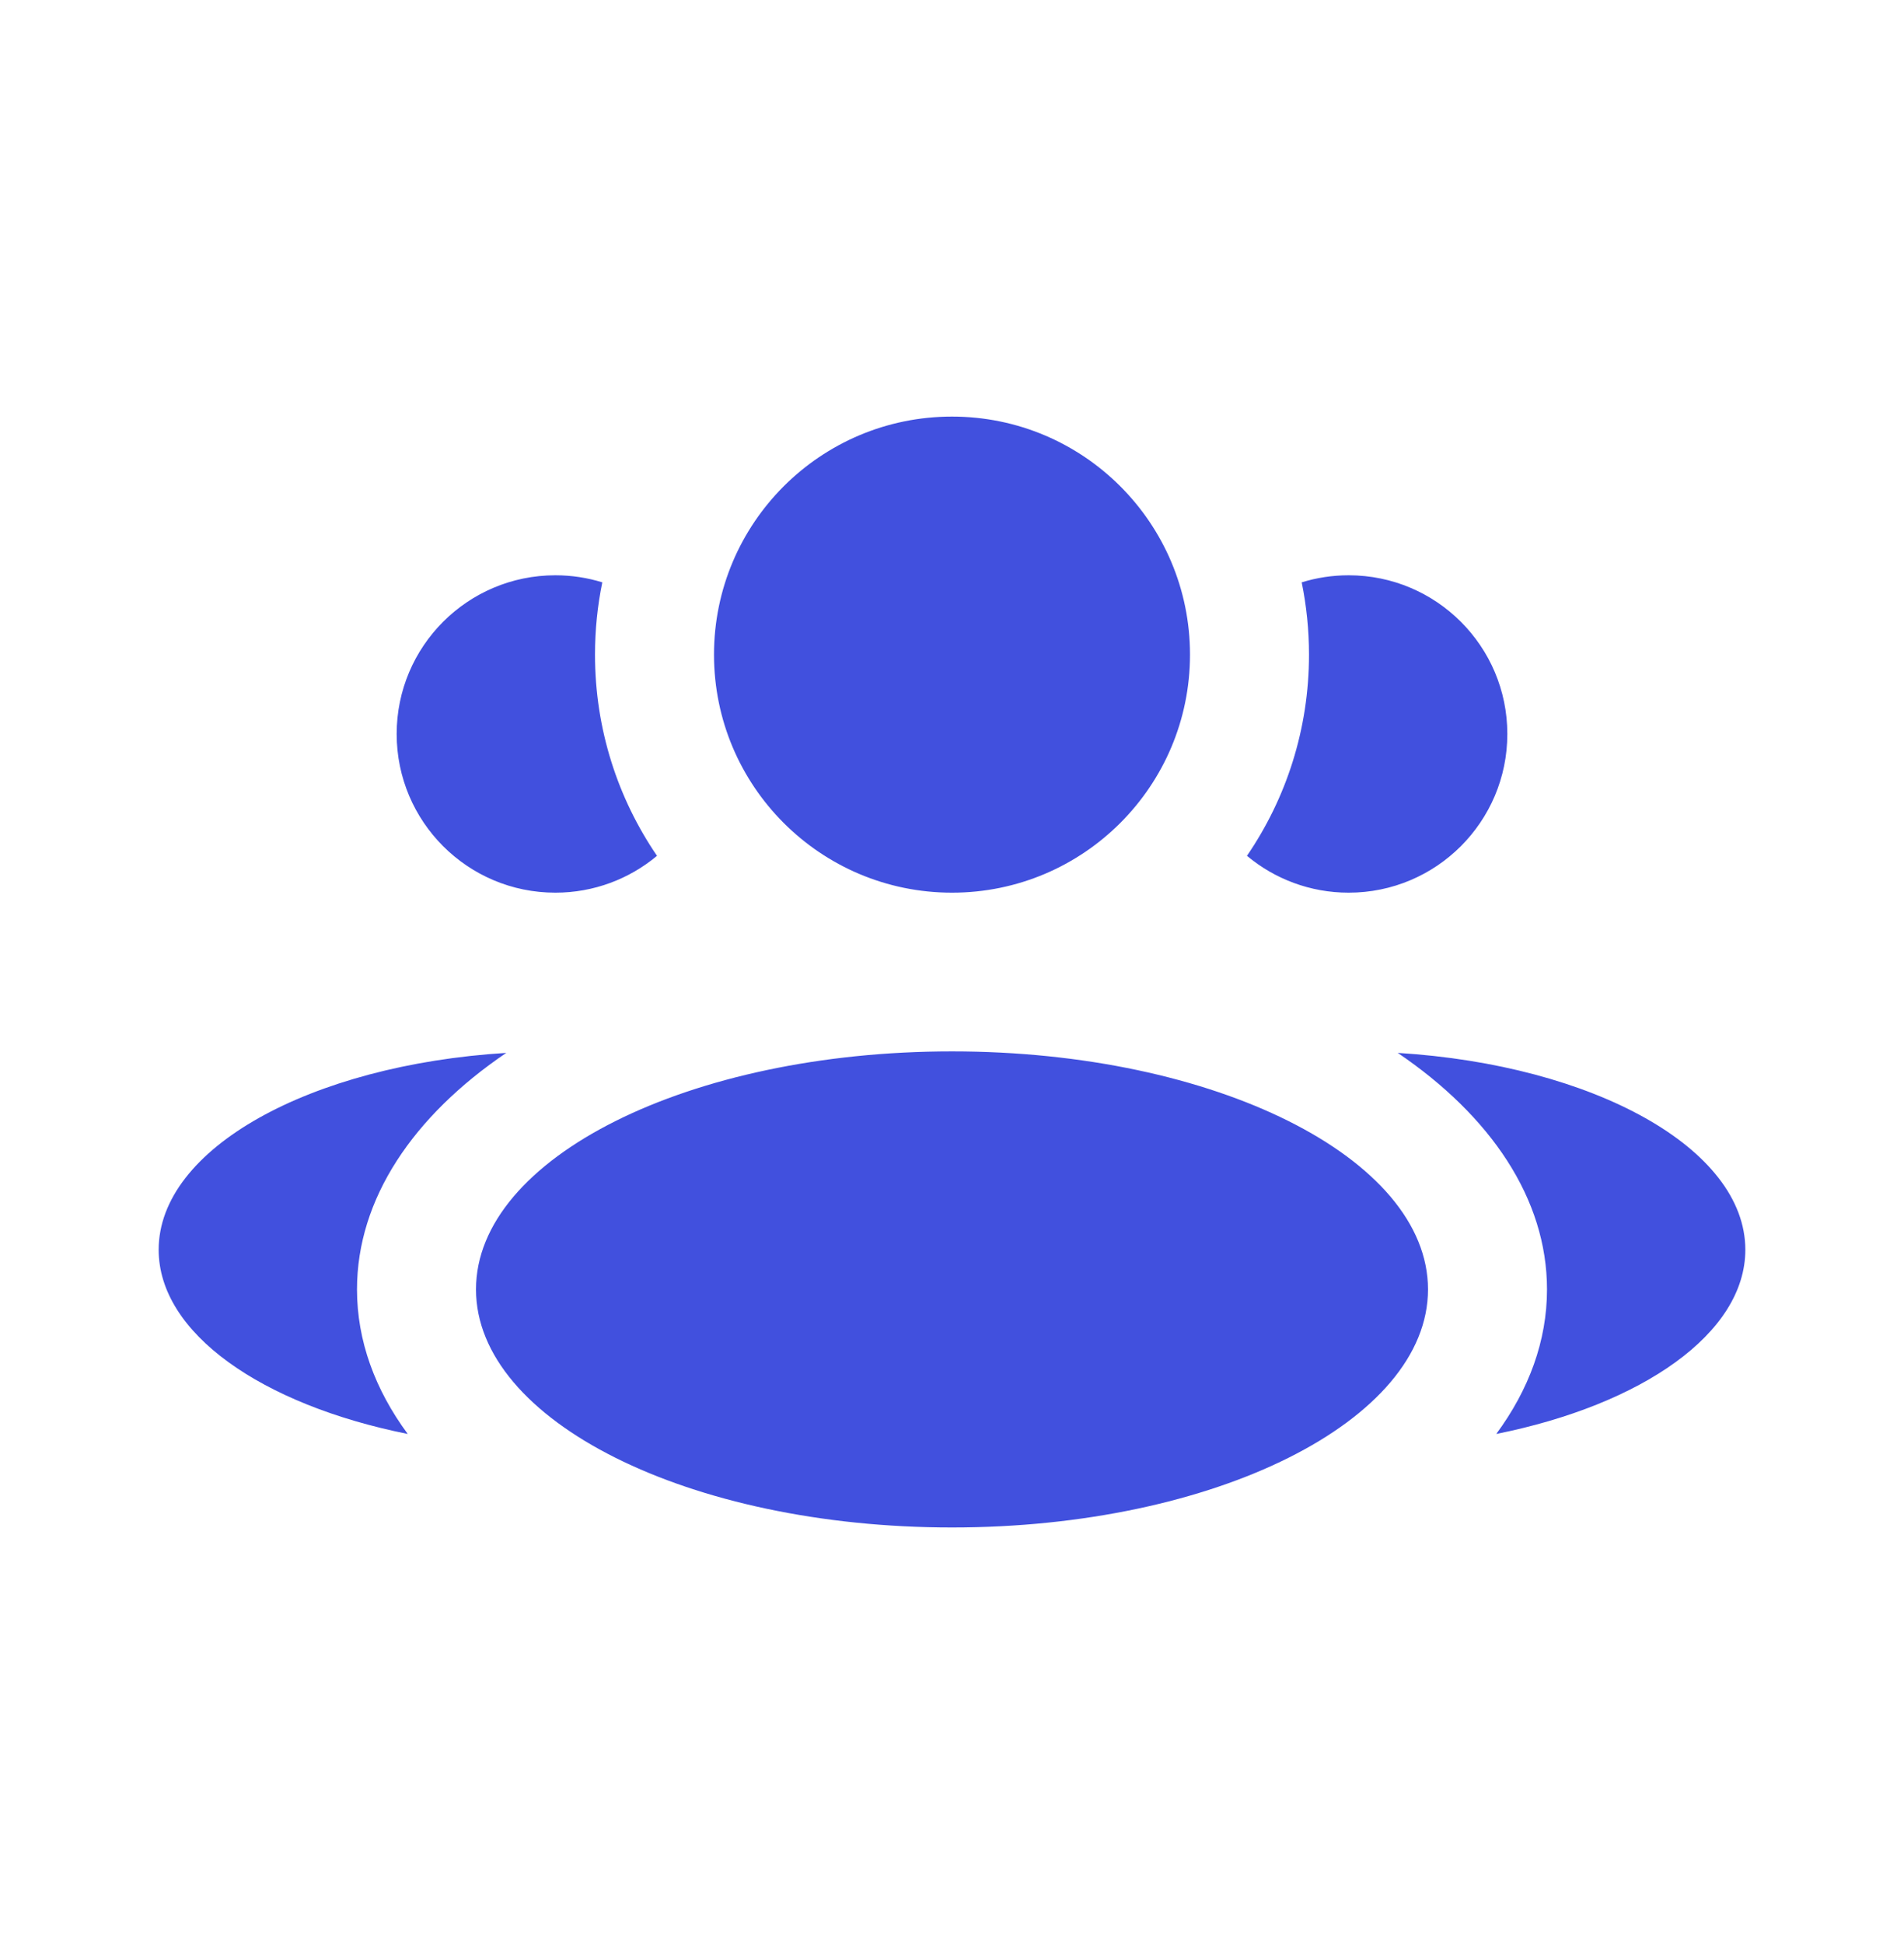 <svg width="48" height="49" viewBox="0 0 48 49" fill="none" xmlns="http://www.w3.org/2000/svg">
<path fill-rule="evenodd" clip-rule="evenodd" d="M24 22.5C27.314 22.5 30 19.814 30 16.5C30 13.186 27.314 10.5 24 10.5C20.686 10.5 18 13.186 18 16.5C18 19.814 20.686 22.5 24 22.5ZM24 38.5C30.627 38.5 36 35.814 36 32.5C36 29.186 30.627 26.5 24 26.5C17.373 26.5 12 29.186 12 32.5C12 35.814 17.373 38.5 24 38.5ZM12.763 26.538C7.824 26.843 4 28.948 4 31.5C4 33.604 6.599 35.405 10.279 36.143C9.457 35.029 9 33.797 9 32.5C9 30.213 10.421 28.126 12.763 26.538ZM39 32.5C39 33.797 38.543 35.029 37.721 36.143C41.401 35.405 44 33.604 44 31.5C44 28.948 40.176 26.843 35.237 26.538C37.579 28.126 39 30.213 39 32.5ZM31.436 21.571C32.423 20.127 33 18.381 33 16.5C33 15.876 32.936 15.267 32.816 14.678C33.19 14.562 33.588 14.5 34 14.5C36.209 14.5 38 16.291 38 18.5C38 20.709 36.209 22.5 34 22.5C33.025 22.5 32.131 22.151 31.436 21.571ZM14 14.5C14.412 14.5 14.81 14.562 15.184 14.678C15.063 15.267 15 15.876 15 16.5C15 18.381 15.577 20.127 16.563 21.571C15.869 22.151 14.975 22.5 14 22.5C11.791 22.5 10 20.709 10 18.5C10 16.291 11.791 14.5 14 14.5Z" fill="#4150DE"/>
</svg>
